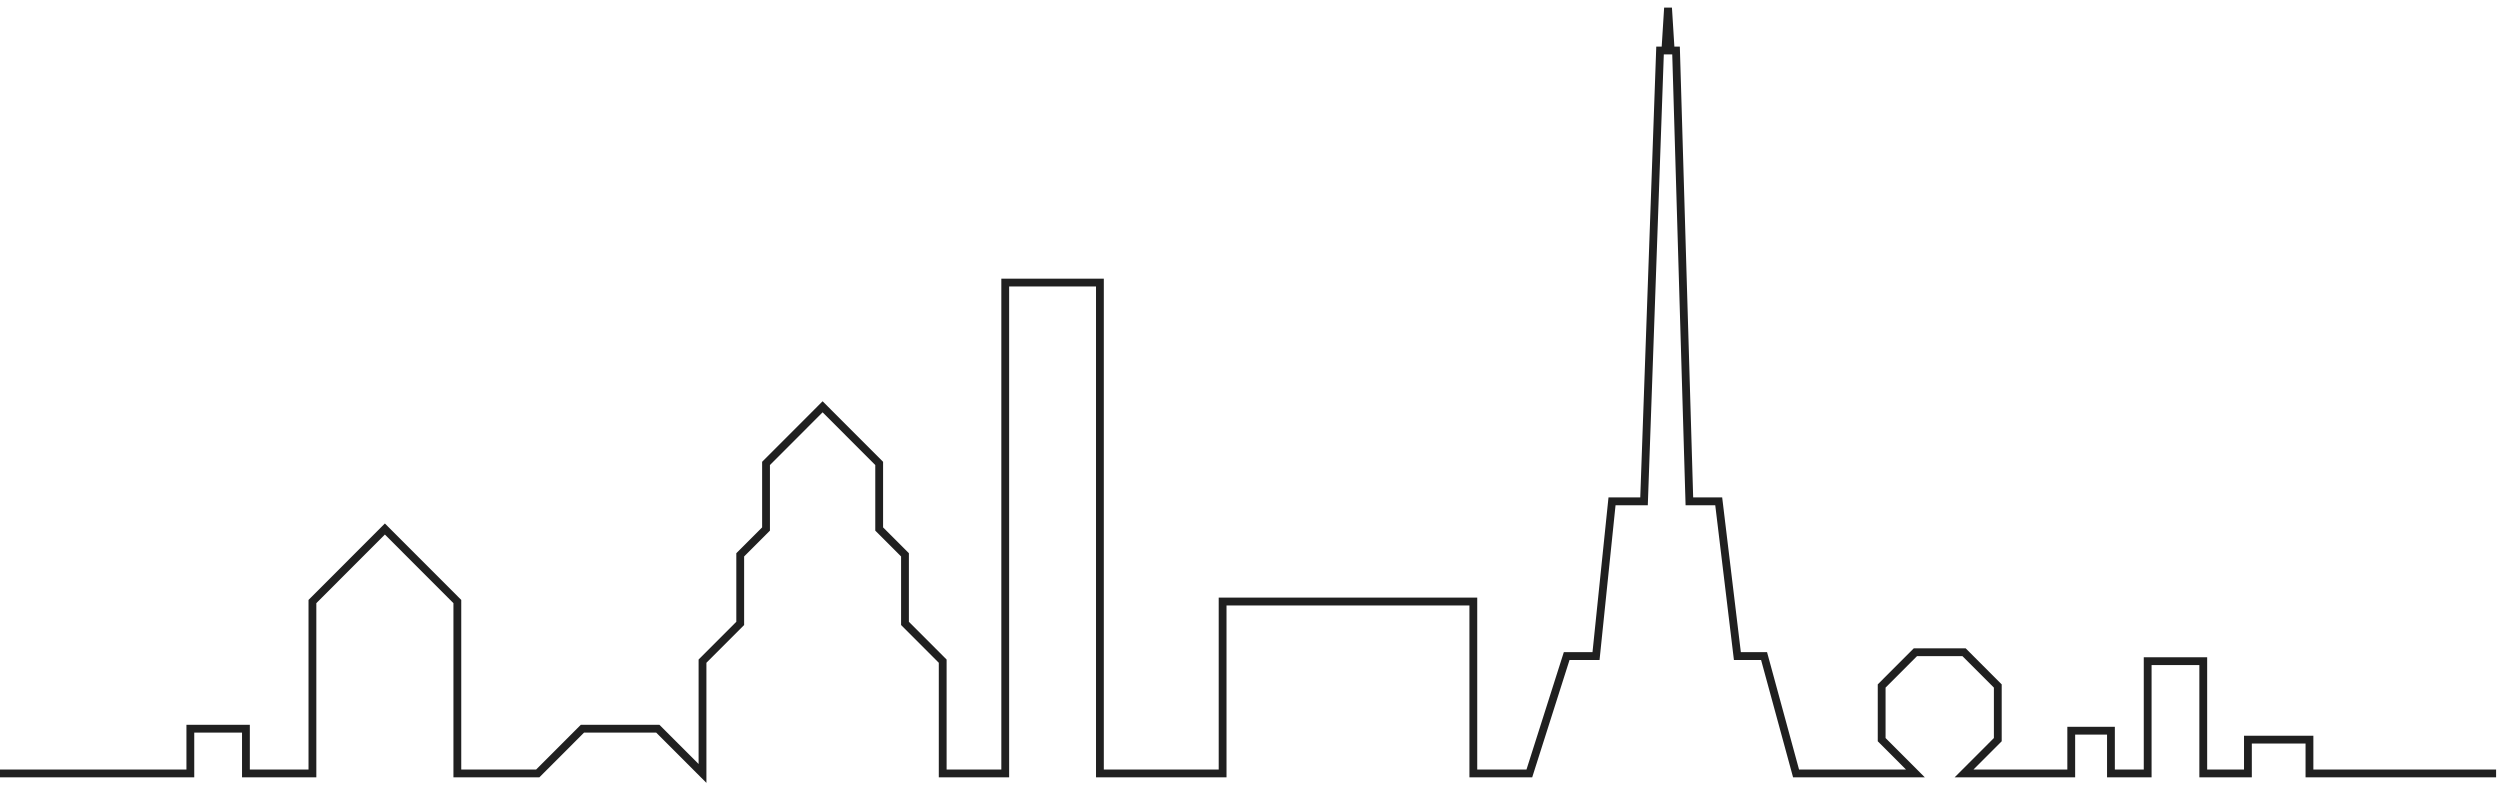 <?xml version="1.0" encoding="UTF-8"?> <svg xmlns="http://www.w3.org/2000/svg" width="320" height="101" viewBox="0 0 320 101" fill="none"> <path d="M-1.5 99H24.364V93.277H31.479V99H39.991V76.997L49.265 67.713L58.54 76.997V99H68.831L74.548 93.277H84.203L89.921 99V84.628L94.748 79.795V71.019L98.052 67.713V59.318L105.293 52.069L112.535 59.318V67.713L115.838 71.019V79.795L120.666 84.628V99H128.67V36.171H140.789V99H156.494V76.997H188.586V99H195.756L200.535 83.976H204.291L206.339 64.171H210.436L212.485 6.463H213.167L213.509 1L213.85 6.463H214.533L216.24 64.171H219.996L222.385 83.976H225.8L229.896 99H235.7H245.173L240.853 94.676V87.808L245.173 83.484H251.398L255.718 87.808V94.676L251.398 99H265.119V93.531H270.201V99H274.902V84.628H282.017V99H287.734V94.676H295.611V99H319.5" stroke="#202020"></path> </svg> 